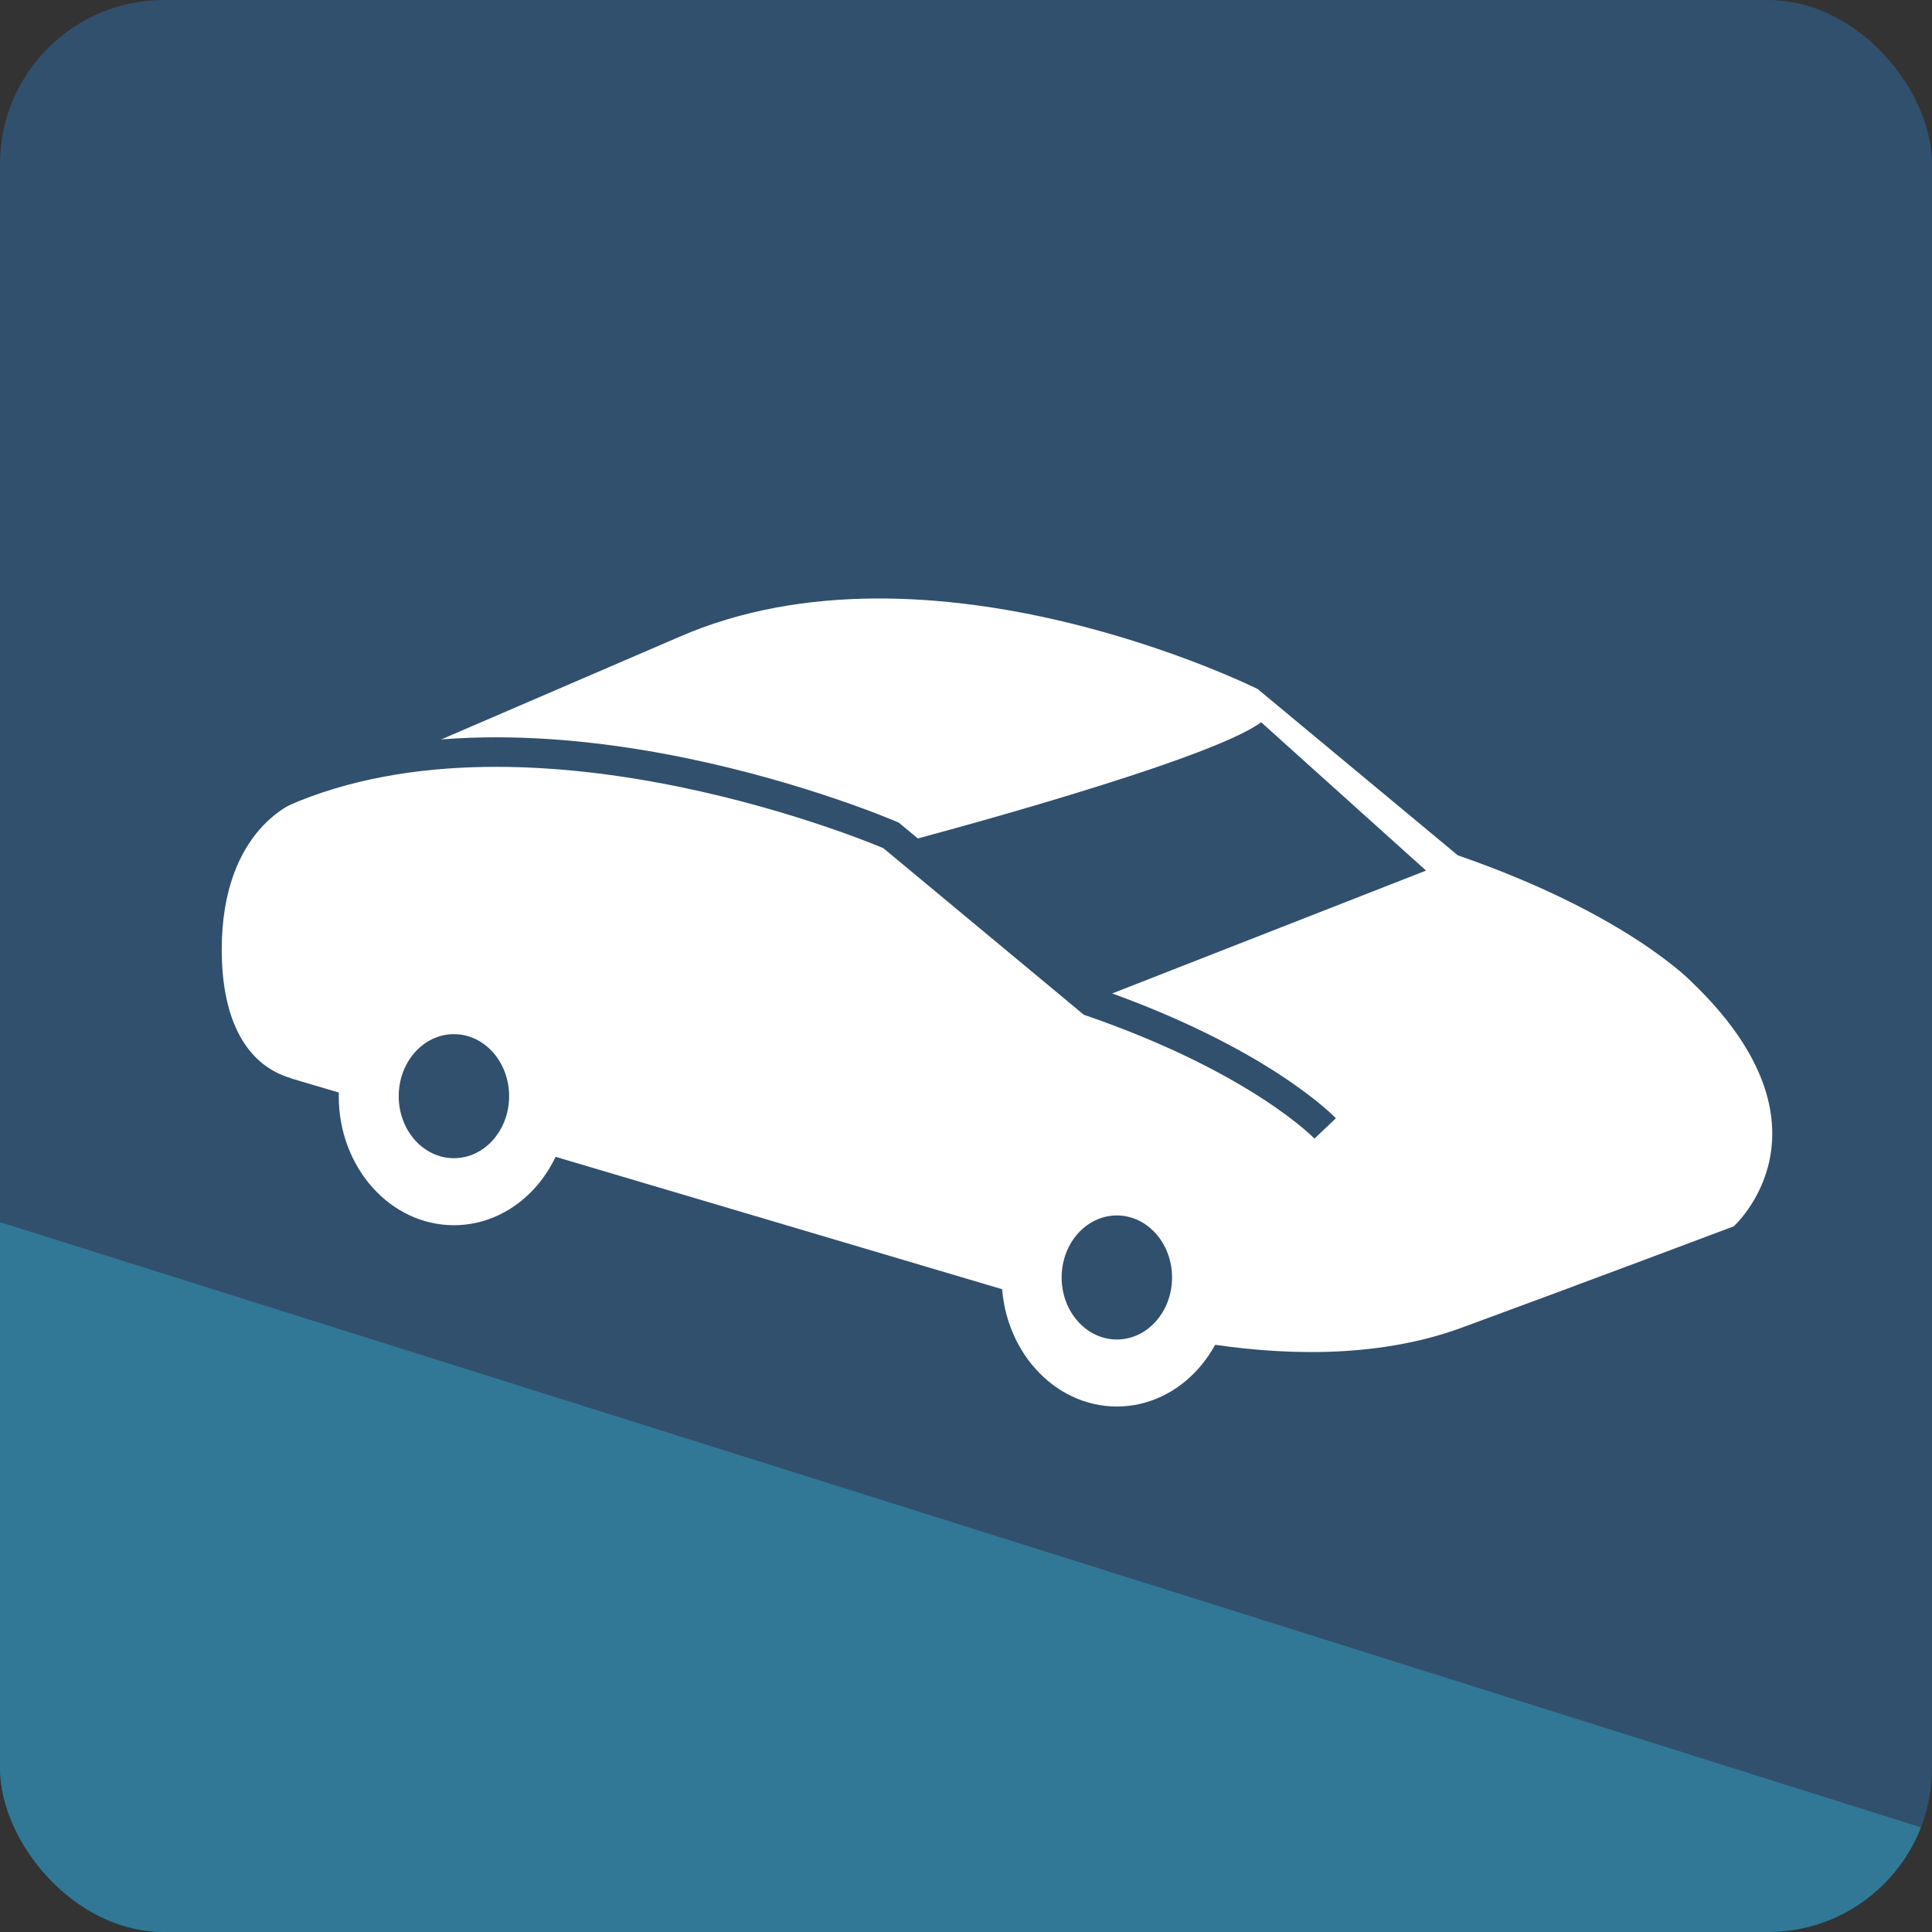 <?xml version="1.0" encoding="UTF-8"?>
<svg xmlns="http://www.w3.org/2000/svg" xmlns:xlink="http://www.w3.org/1999/xlink" id="Lag_1" data-name="Lag 1" viewBox="0 0 85.04 85.04">
  <rect x="0" y="0" width="85.04" height="85.04" fill="#333333" stroke="none"/>
  <defs>
    <style>      .cls-1 {        clip-path: url(#clippath);      }      .cls-2 {        fill: none;      }      .cls-2, .cls-3, .cls-4, .cls-5 {        stroke-width: 0px;      }      .cls-6 {        clip-path: url(#clippath-1);      }      .cls-7 {        stroke: #31506e;        stroke-miterlimit: 10;        stroke-width: 1.3px;      }      .cls-7, .cls-5 {        fill: #fff;      }      .cls-3 {        fill: #31506e;      }      .cls-4 {        fill: #307896;      }    </style>
    <clipPath id="clippath">
      <rect class="cls-2" y="0" width="85.04" height="85.04" rx="7.22" ry="7.22"></rect>
    </clipPath>
    <clipPath id="clippath-1">
      <rect class="cls-2" x="105.04" y="0" width="85.04" height="85.04" rx="7.22" ry="7.22"></rect>
    </clipPath>
  </defs>
  <g>
    <rect class="cls-3" y="0" width="85.04" height="85.04" rx="7.22" ry="7.22"></rect>
    <g>
      <path class="cls-5" d="m12.82,47.47l34.27,10.16s9.58,3.63,17.25.81c5.31-1.95,11.97-4.46,11.97-4.46,0,0,4.85-4.33-1.84-10.75,0,0-2.86-3.01-10.3-5.58l-8.81-7.32s-14.35-7.17-25.5-2.28l-16.76,7.22s-3.34,1.12-3.34,6.53c0,3.08,1.07,5.08,3.05,5.66Z"></path>
      <path class="cls-7" d="m58.33,49.67s-2.86-3.01-10.3-5.58l-8.81-7.32s-15.66-6.78-26.81-1.9"></path>
      <g>
        <ellipse class="cls-5" cx="19.98" cy="48.25" rx="5.07" ry="5.68"></ellipse>
        <ellipse class="cls-3" cx="19.98" cy="48.25" rx="2.43" ry="2.73"></ellipse>
      </g>
      <g>
        <ellipse class="cls-5" cx="49.16" cy="56.23" rx="5.07" ry="5.68"></ellipse>
        <ellipse class="cls-3" cx="49.16" cy="56.23" rx="2.43" ry="2.73"></ellipse>
      </g>
      <path class="cls-3" d="m39.97,37.02s13.21-3.48,15.54-5.23l7.26,6.53-14.74,5.77-8.05-7.07Z"></path>
    </g>
    <g class="cls-1">
      <polygon class="cls-4" points="85.68 167.36 -15.44 135.5 -15.44 48.93 85.68 80.79 85.68 167.36"></polygon>
    </g>
  </g>
  <g class="cls-6">
    <polygon class="cls-4" points="68.79 29.6 169.9 -2.26 169.9 -88.83 68.79 -56.97 68.79 29.6"></polygon>
  </g>
</svg>
